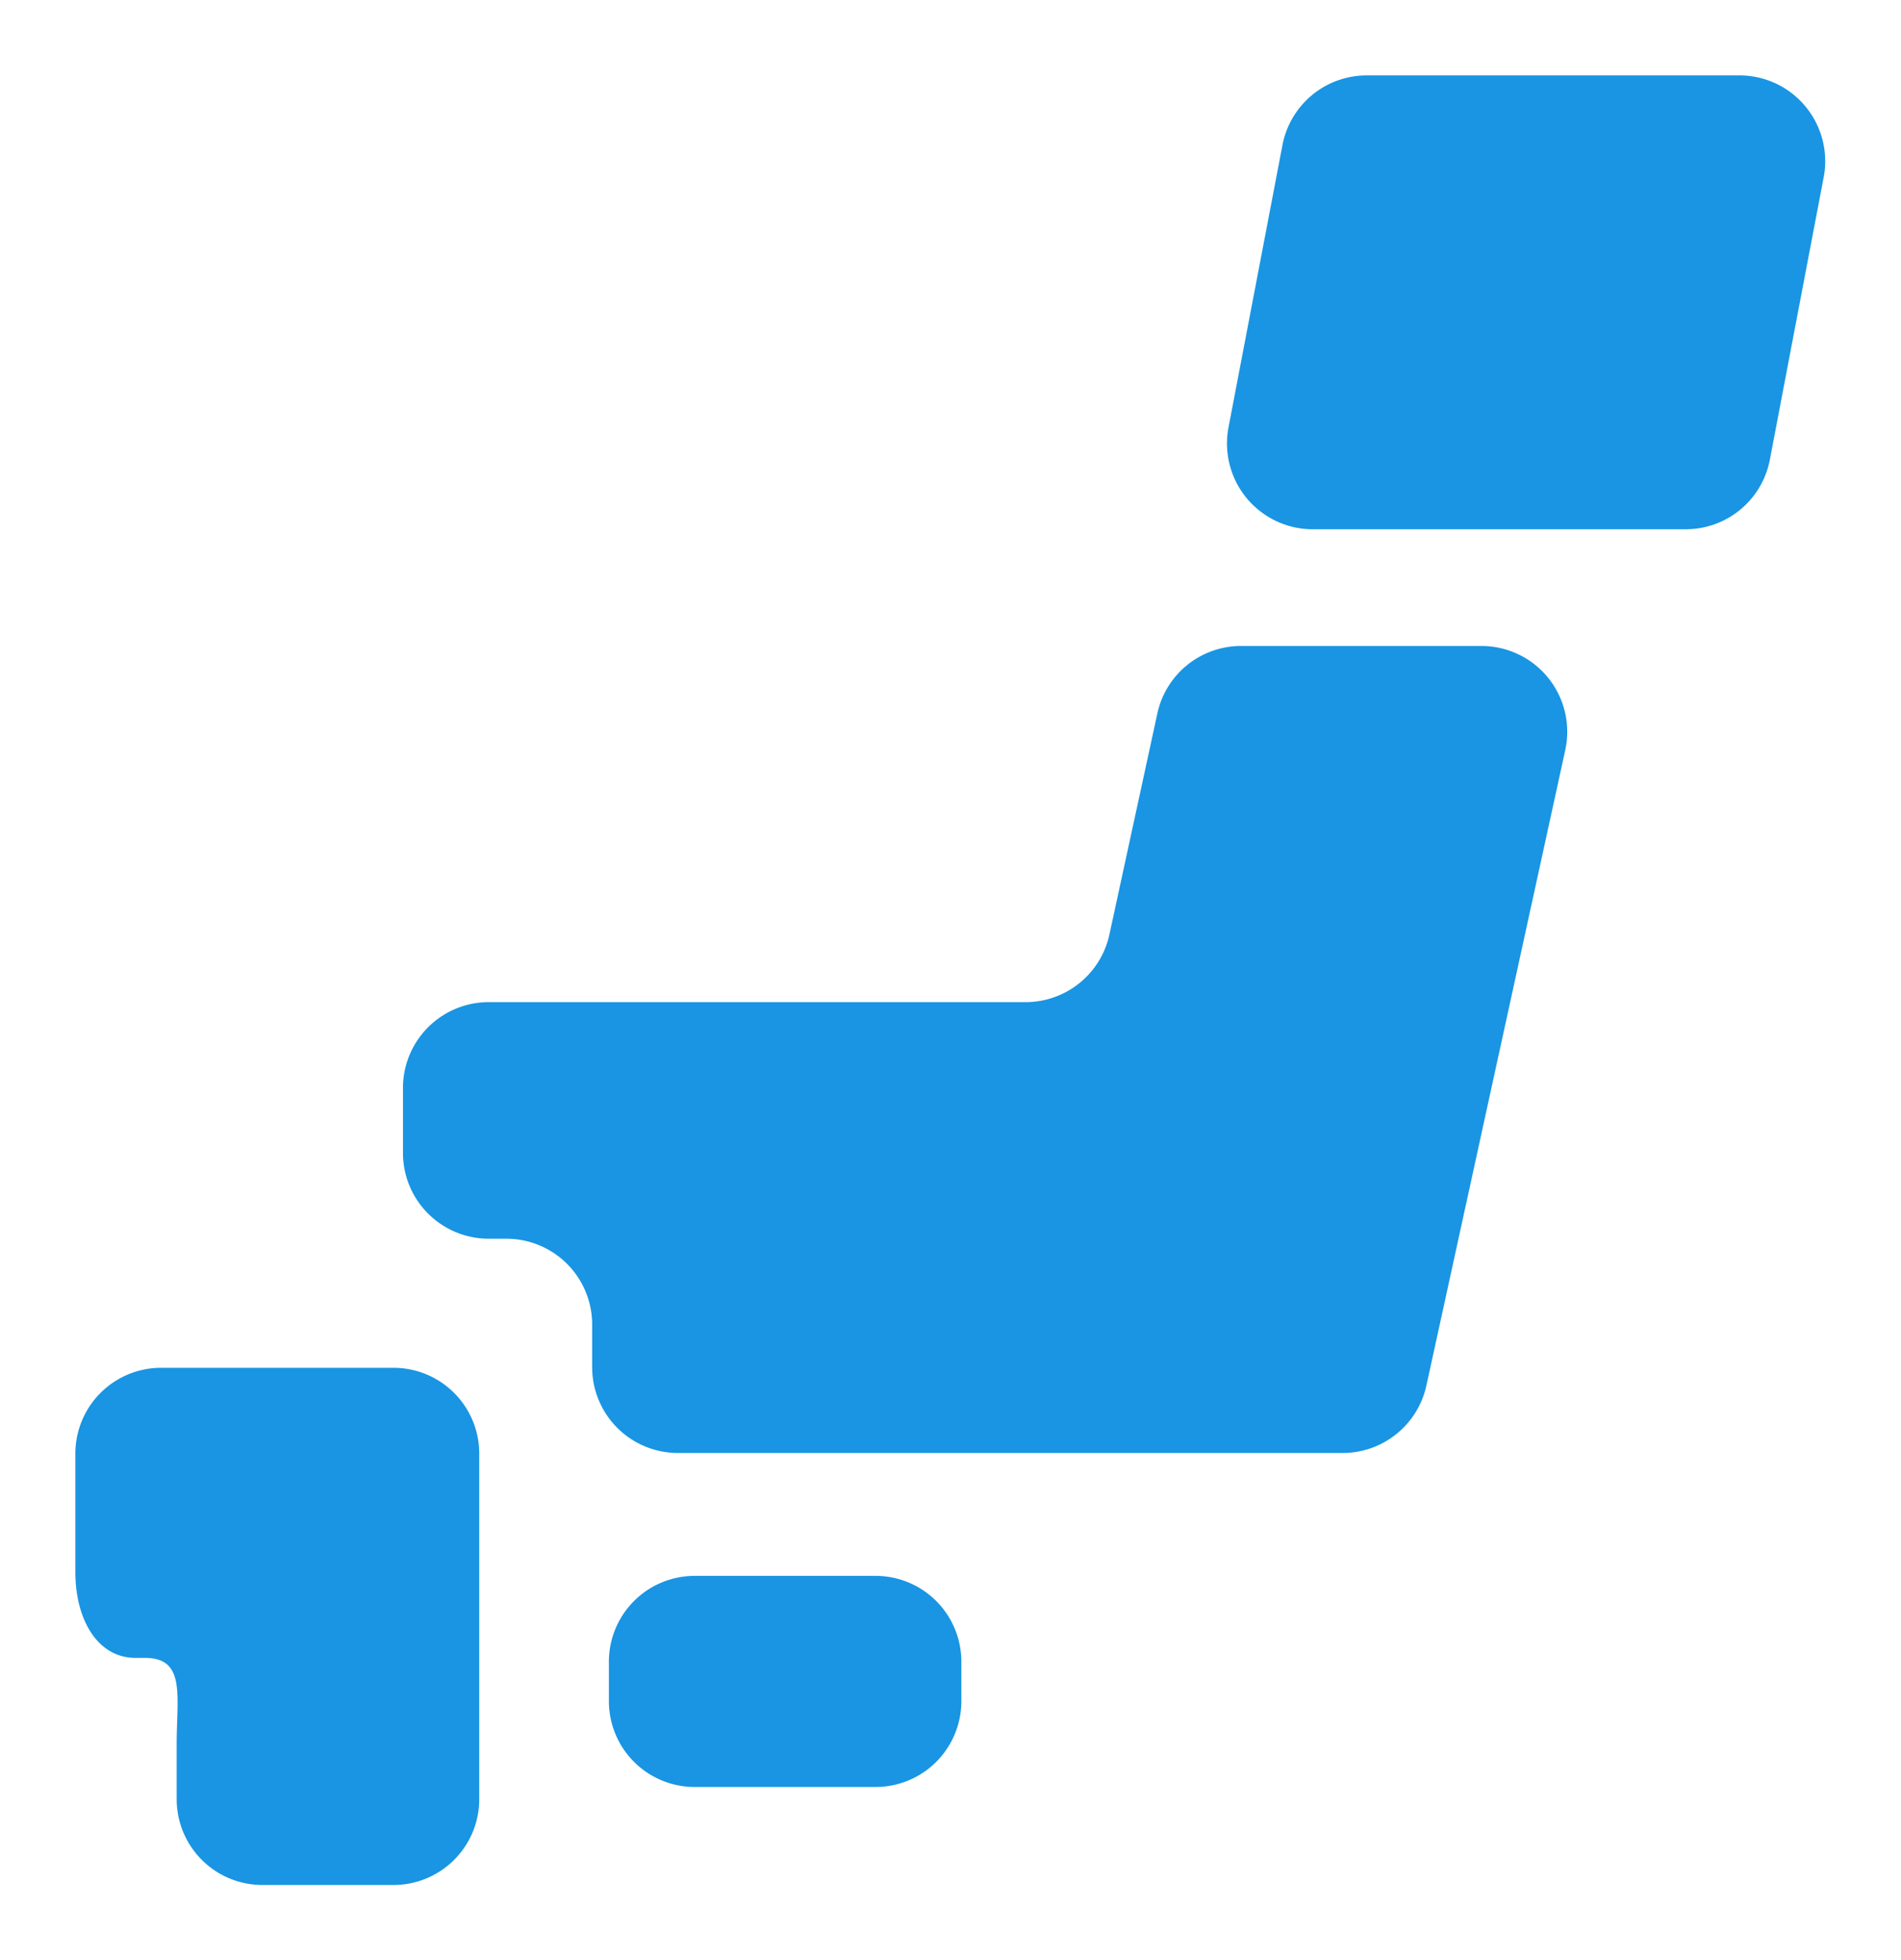 <svg xmlns="http://www.w3.org/2000/svg" width="12.61" height="13" viewBox="0 0 12.61 13">
  <g id="グループ_27605" data-name="グループ 27605" transform="translate(-7.868 0.5)">
    <path id="パス_1906" data-name="パス 1906" d="M161.89,425.393a.569.569,0,0,1-.569.569h-1.2a.569.569,0,0,1-.569-.569v-.262a.569.569,0,0,1,.569-.569h1.2a.569.569,0,0,1,.569.569Z" transform="translate(-147.645 -414.611)" fill="#1995e3" stroke="rgba(0,0,0,0)" stroke-width="1"/>
    <path id="パス_1907" data-name="パス 1907" d="M9.037,365.687h-.1a.569.569,0,0,0-.569.569v.786c0,.314.146.569.4.569h.063c.271,0,.209.255.209.569v.368a.569.569,0,0,0,.569.569h.869a.569.569,0,0,0,.569-.569v-2.292a.569.569,0,0,0-.569-.569H9.037Z" transform="translate(0 -357.116)" fill="#1995e3" stroke="rgba(0,0,0,0)" stroke-width="1"/>
    <path id="パス_1908" data-name="パス 1908" d="M106.678,161.438a.568.568,0,0,0-.556.448l-.318,1.466a.569.569,0,0,1-.556.448h-3.561a.569.569,0,0,0-.569.569v.431a.569.569,0,0,0,.569.569h.117a.569.569,0,0,1,.569.569v.283a.569.569,0,0,0,.569.569h4.409a.569.569,0,0,0,.556-.448l.921-4.214a.569.569,0,0,0-.556-.69Z" transform="translate(-90.577 -157.654)" fill="#1995e3" stroke="rgba(0,0,0,0)" stroke-width="1"/>
    <path id="パス_1909" data-name="パス 1909" d="M337.913,2.549a.568.568,0,0,1-.559.461h-2.473a.569.569,0,0,1-.559-.675L334.68.462A.569.569,0,0,1,335.239,0h2.473a.569.569,0,0,1,.558.676Z" transform="translate(-318.305)" fill="#1995e3" stroke="rgba(0,0,0,0)" stroke-width="1"/>
  </g>
</svg>

